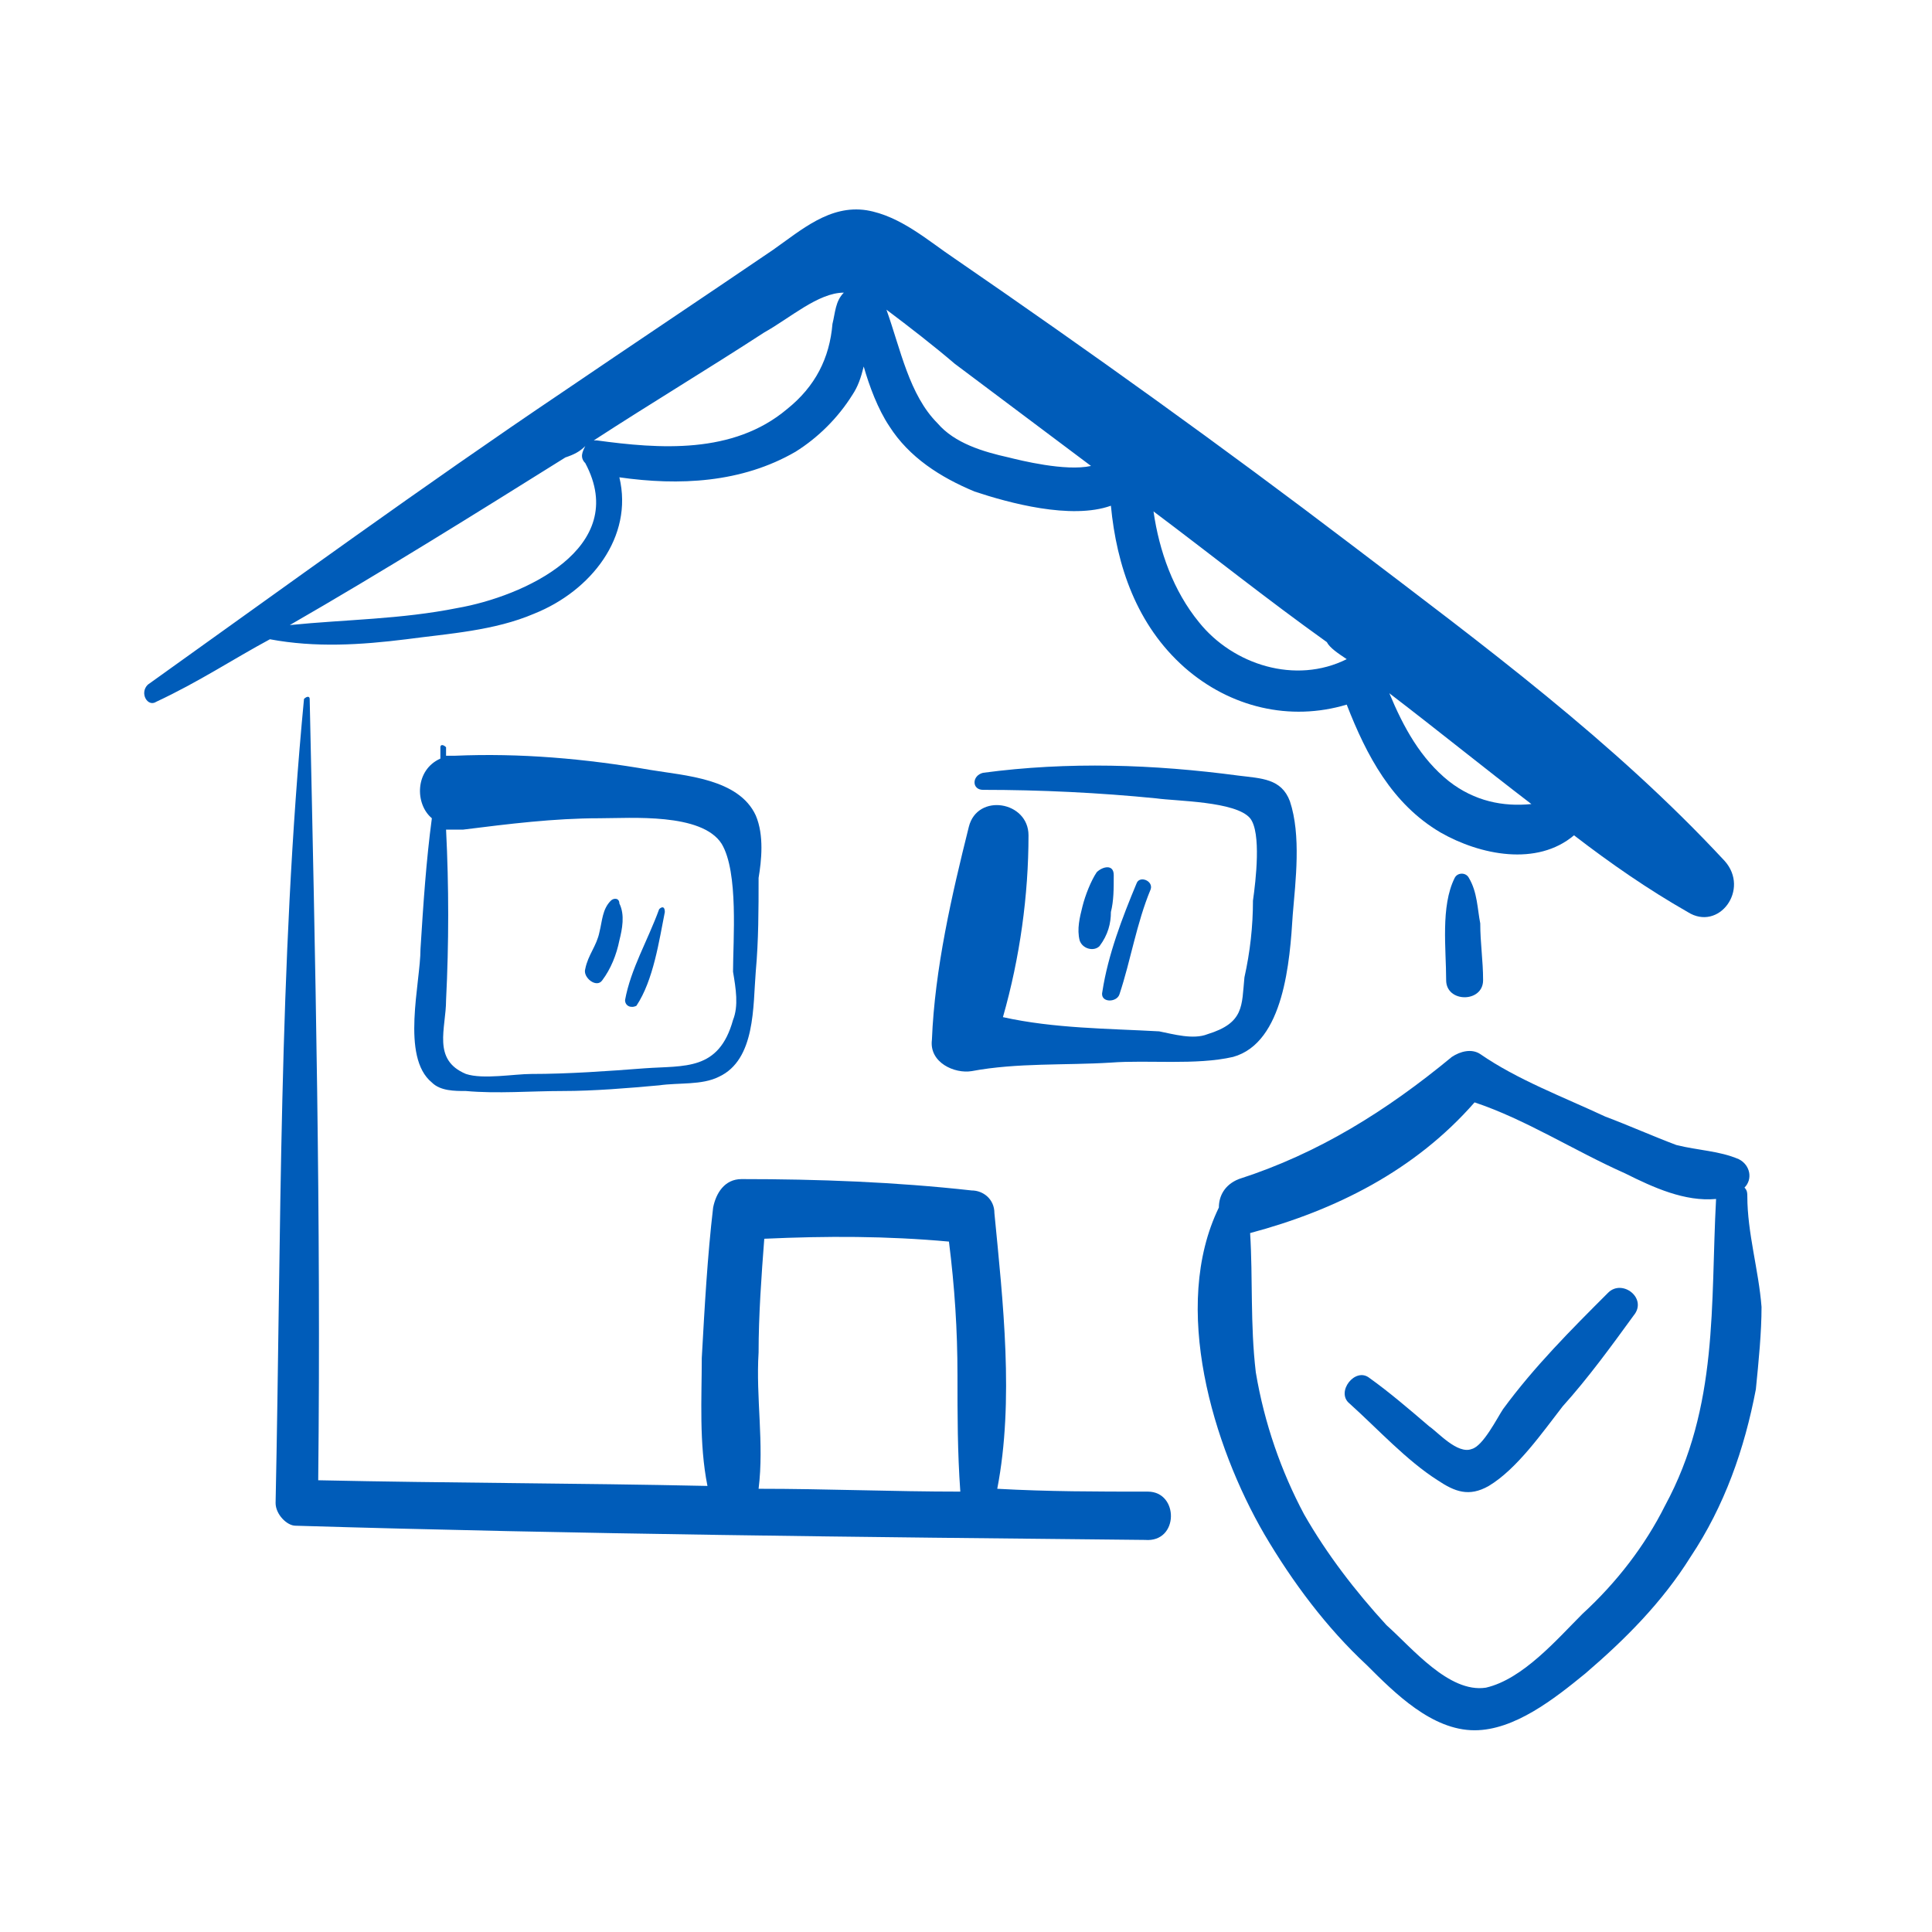 <?xml version="1.0" encoding="utf-8"?>
<!-- Generator: Adobe Illustrator 24.1.2, SVG Export Plug-In . SVG Version: 6.00 Build 0)  -->
<svg version="1.1" id="Calque_1" xmlns="http://www.w3.org/2000/svg" xmlns:xlink="http://www.w3.org/1999/xlink" x="0px" y="0px"
	 viewBox="0 0 68 68" style="enable-background:new 0 0 68 68;" xml:space="preserve">
<style type="text/css">
	.st0{fill:#005CB9;}
</style>
<g>
	<path class="st0" d="M40.4,52.5c-1.8,0-3.5,0-5.3-0.1c0.6-3.1,0.2-6.6-0.1-9.7c0-0.5-0.4-0.8-0.8-0.8c-2.7-0.3-5.4-0.4-8.1-0.4
		c-0.6,0-0.9,0.5-1,1c-0.2,1.7-0.3,3.5-0.4,5.3c0,1.4-0.1,3,0.2,4.5c-4.6-0.1-9.1-0.1-13.7-0.2c0.1-9.2-0.1-18.3-0.3-27.5
		c0-0.1-0.1-0.1-0.2,0c-0.9,9.4-0.8,18.8-1,28.3c0,0.4,0.4,0.8,0.7,0.8c10,0.3,19.9,0.4,29.9,0.5C41.5,54.3,41.5,52.5,40.4,52.5z
		 M26.7,47.6c0-1.3,0.1-2.7,0.2-4c2.2-0.1,4.3-0.1,6.5,0.1c0.2,1.6,0.3,3.1,0.3,4.7c0,1.4,0,2.7,0.1,4.1c-2.4,0-4.7-0.1-7.1-0.1
		C26.9,50.8,26.6,49.2,26.7,47.6z"/>
	<path class="st0" d="M52.2,34.5c0-0.7-0.1-1.3-0.1-2C52,32,52,31.4,51.7,30.9c-0.1-0.2-0.4-0.2-0.5,0c-0.5,1-0.3,2.5-0.3,3.6
		C50.9,35.3,52.2,35.3,52.2,34.5z"/>
	<path class="st0" d="M38.6,30.7c-0.2,0.3-0.4,0.8-0.5,1.2c-0.1,0.4-0.2,0.8-0.1,1.2c0.1,0.3,0.5,0.4,0.7,0.2
		c0.3-0.4,0.4-0.8,0.4-1.2c0.1-0.4,0.1-0.8,0.1-1.3C39.2,30.4,38.8,30.5,38.6,30.7z"/>
	<path class="st0" d="M39.4,35c0.4-1.2,0.6-2.5,1.1-3.7c0.1-0.3-0.4-0.5-0.5-0.2c-0.5,1.2-1,2.5-1.2,3.8
		C38.7,35.3,39.3,35.3,39.4,35z"/>
	<path class="st0" d="M21.5,31.7c-0.3,0.3-0.3,0.7-0.4,1.1c-0.1,0.5-0.4,0.8-0.5,1.3c-0.1,0.3,0.4,0.7,0.6,0.4
		c0.3-0.4,0.5-0.9,0.6-1.4c0.1-0.4,0.2-0.9,0-1.3C21.8,31.6,21.6,31.6,21.5,31.7z"/>
	<path class="st0" d="M23.2,32c-0.4,1.1-1,2.1-1.2,3.2c0,0.2,0.2,0.3,0.4,0.2c0.6-0.9,0.8-2.3,1-3.3C23.4,31.9,23.3,31.9,23.2,32z"
		/>
	<path class="st0" d="M14.3,22.5c1.5-0.2,3.1-0.3,4.5-0.9c2-0.8,3.5-2.7,3-4.8c2.1,0.3,4.3,0.2,6.2-0.9c0.8-0.5,1.5-1.2,2-2
		c0.2-0.3,0.3-0.6,0.4-1c0.2,0.7,0.5,1.5,0.9,2.1c0.7,1.1,1.8,1.8,3,2.3c1.2,0.4,3.4,1,4.8,0.5c0.2,2.1,0.9,4.2,2.6,5.7
		c1.6,1.4,3.7,1.9,5.7,1.3c0.7,1.8,1.6,3.5,3.3,4.5c1.4,0.8,3.4,1.2,4.7,0.1c1.3,1,2.6,1.9,4,2.7c1.1,0.7,2.2-0.8,1.3-1.8
		c-3.9-4.2-8.5-7.6-13.1-11.1c-4.6-3.5-9.2-6.8-14-10.1c-0.9-0.6-1.9-1.5-3.1-1.7c-1.3-0.2-2.3,0.7-3.3,1.4c-2.5,1.7-4.9,3.3-7.4,5
		c-4.9,3.3-9.7,6.8-14.6,10.3c-0.3,0.3,0,0.8,0.3,0.6C7,24,8.2,23.2,9.5,22.5C11.1,22.8,12.7,22.7,14.3,22.5z M51,27.5
		c-1-0.8-1.6-1.9-2.1-3.1c1.7,1.3,3.3,2.6,5,3.9C52.9,28.4,51.9,28.2,51,27.5z M47.4,23.2c-1.8,0.9-4,0.2-5.2-1.3
		c-0.9-1.1-1.4-2.5-1.6-3.9c2,1.5,4,3.1,6.1,4.6C46.8,22.8,47.1,23,47.4,23.2z M38.4,16.4c-0.9,0.2-2.5-0.2-2.9-0.3
		c-0.9-0.2-1.9-0.5-2.5-1.2c-1-1-1.3-2.6-1.8-4c0.8,0.6,1.7,1.3,2.4,1.9C35.2,14,36.8,15.2,38.4,16.4z M29.7,10.3
		c-0.3,0.3-0.3,0.7-0.4,1.1c-0.1,1.2-0.6,2.2-1.6,3c-1.9,1.6-4.5,1.4-6.7,1.1c0,0-0.1,0-0.1,0c2-1.3,4-2.5,6-3.8
		C27.8,11.2,28.8,10.3,29.7,10.3z M20.6,15.7c-0.1,0.2-0.2,0.4,0,0.6c1.6,3-2.2,4.7-4.5,5.1c-2,0.4-3.9,0.4-5.9,0.6
		c3.3-1.9,6.5-3.9,9.7-5.9C20.2,16,20.4,15.9,20.6,15.7z"/>
	<path class="st0" d="M26.6,28.7c-0.6-1.3-2.5-1.4-3.7-1.6c-2.3-0.4-4.6-0.6-6.9-0.5c-0.1,0-0.2,0-0.3,0c0-0.1,0-0.2,0-0.3
		c-0.1-0.1-0.2-0.1-0.2,0c0,0.1,0,0.3,0,0.4c-0.9,0.4-0.9,1.6-0.3,2.1c-0.2,1.5-0.3,3-0.4,4.6c0,1.2-0.7,3.8,0.4,4.7
		c0.3,0.3,0.8,0.3,1.2,0.3c1.1,0.1,2.3,0,3.4,0c1.1,0,2.3-0.1,3.4-0.2c0.7-0.1,1.5,0,2.1-0.3c1.3-0.6,1.2-2.5,1.3-3.7
		c0.1-1.1,0.1-2.2,0.1-3.3C26.8,30.3,26.9,29.4,26.6,28.7z M25.8,35.9c-0.5,1.8-1.7,1.6-3.1,1.7c-1.3,0.1-2.7,0.2-4,0.2
		c-0.6,0-1.7,0.2-2.3,0c-1.2-0.5-0.7-1.6-0.7-2.6c0.1-2,0.1-4,0-6c0.2,0,0.4,0,0.6,0c1.6-0.2,3.2-0.4,4.8-0.4c1.1,0,3.6-0.2,4.3,0.9
		c0.6,1,0.4,3.4,0.4,4.5C25.9,34.8,26,35.4,25.8,35.9z"/>
	<path class="st0" d="M45.5,32.2c0.1-1.2,0.3-2.8-0.1-4c-0.3-0.8-1-0.8-1.8-0.9c-3-0.4-6-0.5-9-0.1c-0.4,0.1-0.4,0.6,0,0.6
		c2,0,4.1,0.1,6.1,0.3c0.7,0.1,2.8,0.1,3.3,0.7c0.4,0.5,0.2,2.2,0.1,2.9c0,0.9-0.1,1.8-0.3,2.7c-0.1,1,0,1.6-1.3,2
		c-0.5,0.2-1.2,0-1.7-0.1c-1.8-0.1-3.7-0.1-5.5-0.5c0.6-2.1,0.9-4.3,0.9-6.4c0-1.2-1.8-1.5-2.1-0.3c-0.6,2.4-1.2,5-1.3,7.5
		c-0.1,0.8,0.8,1.2,1.4,1.1c1.6-0.3,3.3-0.2,4.9-0.3c1.3-0.1,3,0.1,4.3-0.2C45.2,36.7,45.4,33.8,45.5,32.2z"/>
	<path class="st0" d="M61.5,42.1c0-0.1,0-0.2-0.1-0.3c0.3-0.3,0.2-0.8-0.2-1c-0.7-0.3-1.4-0.3-2.2-0.5c-0.8-0.3-1.7-0.7-2.5-1
		c-1.5-0.7-3.1-1.3-4.4-2.2c-0.3-0.2-0.7-0.1-1,0.1c-2.3,1.9-4.7,3.4-7.5,4.3c-0.5,0.2-0.7,0.6-0.7,1c-1.7,3.5-0.2,8.4,1.6,11.5
		c1,1.7,2.2,3.3,3.6,4.6c1,1,2.3,2.3,3.8,2.3c1.4,0,2.8-1.1,3.9-2c1.4-1.2,2.7-2.5,3.7-4.1c1.2-1.8,1.9-3.8,2.3-5.9
		c0.1-1,0.2-2,0.2-2.9C61.9,44.7,61.5,43.4,61.5,42.1z M58.6,53c-0.7,1.4-1.7,2.7-2.9,3.8c-0.9,0.9-2.1,2.3-3.4,2.6
		c-1.3,0.2-2.6-1.4-3.5-2.2c-1.1-1.2-2.1-2.5-2.9-3.9c-0.8-1.5-1.4-3.2-1.7-5C44,46.6,44.1,45,44,43.4c0,0,0,0,0,0
		c3-0.8,5.8-2.2,7.9-4.6c1.8,0.6,3.5,1.7,5.3,2.5c1,0.5,2.1,1,3.2,0.9C60.2,45.9,60.5,49.5,58.6,53z"/>
	<path class="st0" d="M56.6,45.5c-1.3,1.3-2.6,2.6-3.7,4.1c-0.2,0.3-0.7,1.3-1.1,1.4c-0.5,0.2-1.2-0.6-1.5-0.8
		c-0.7-0.6-1.4-1.2-2.1-1.7c-0.5-0.4-1.2,0.5-0.7,0.9c1,0.9,2,2,3.1,2.7c0.6,0.4,1.1,0.6,1.8,0.2c1-0.6,1.9-1.9,2.6-2.8
		c0.9-1,1.7-2.1,2.5-3.2C58,45.7,57.1,45,56.6,45.5z"/>
</g>
</svg>

